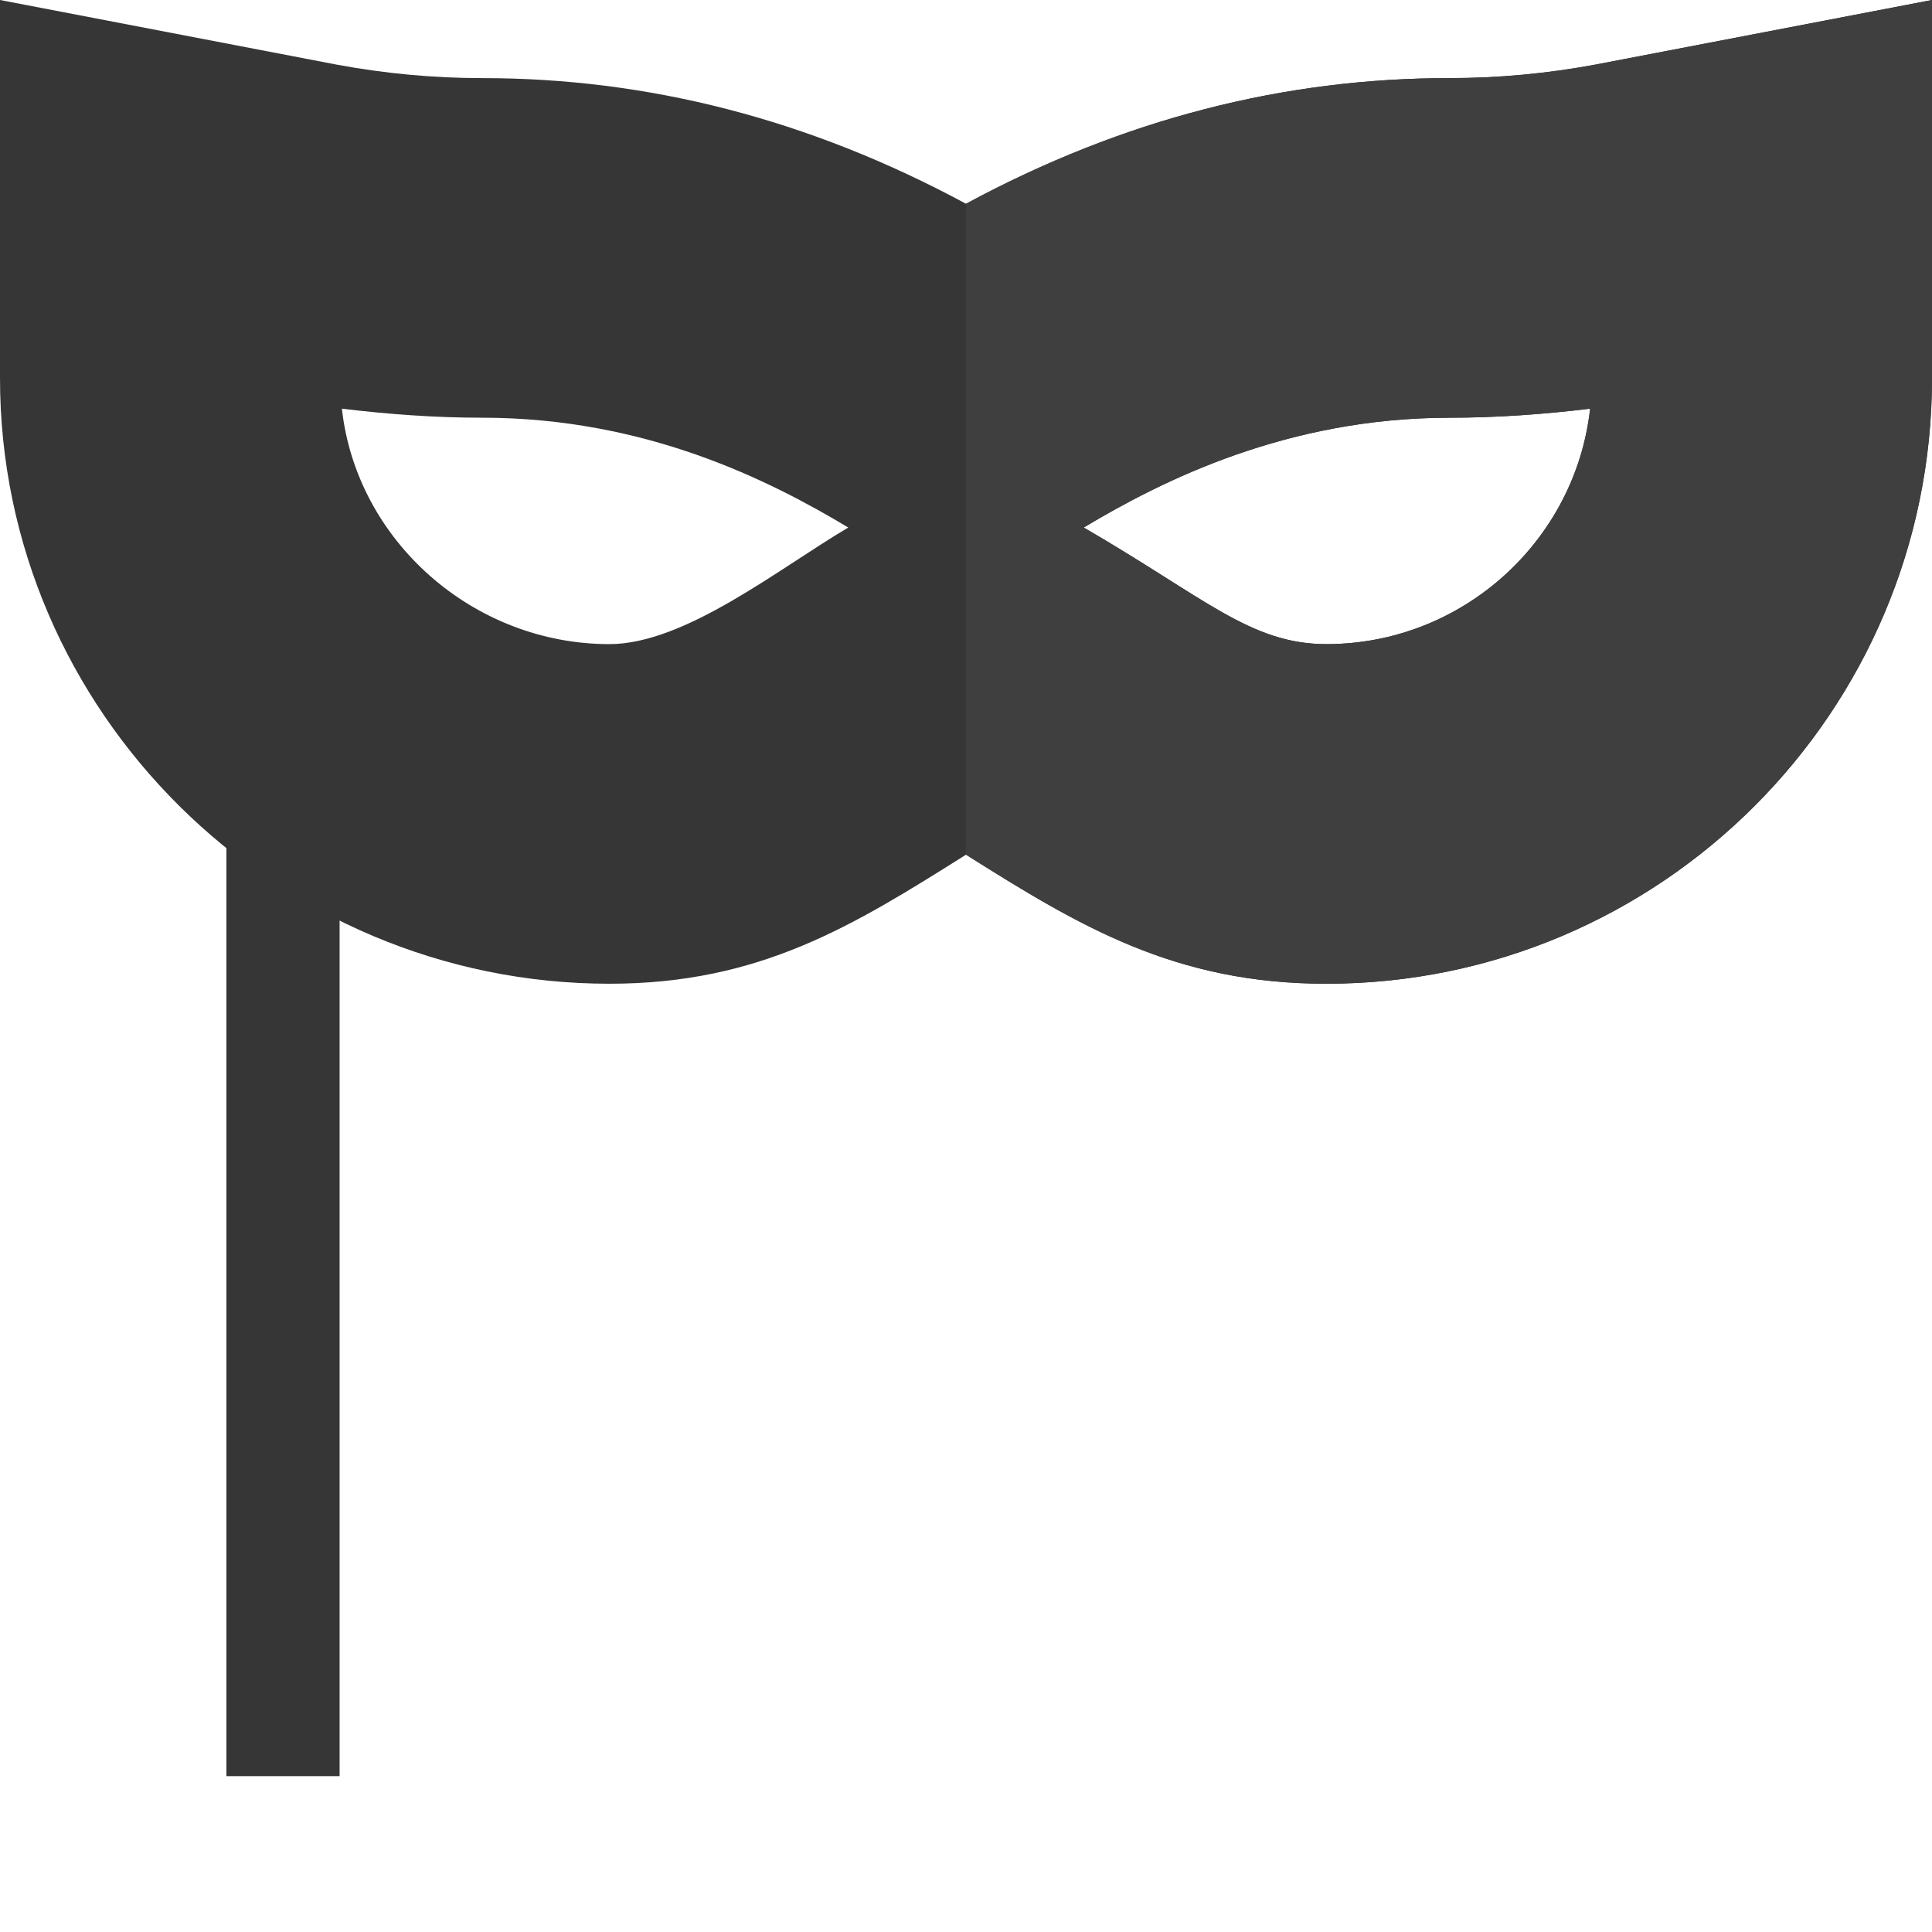 <svg xmlns="http://www.w3.org/2000/svg" version="1.1" xmlns:xlink="http://www.w3.org/1999/xlink" width="512" height="512" x="0" y="0" viewBox="0 0 512 512" style="enable-background:new 0 0 512 512" xml:space="preserve" class=""><g><path fill="#363636" d="M60 217.883h30v252.816H60zm0 0" opacity="1" data-original="#663325"></path><path fill="#363636" d="M422.902 17.102C410 19.5 397.102 20.699 384.2 20.699 340.402 20.7 297.7 31.5 256 54c-41.7-22.5-84.402-33.3-128.2-33.3-12.902 0-25.8-1.2-38.702-3.598L0 0v100.2c0 88.5 73 160.5 161.5 160.5 39.898 0 64.5-15.302 94.5-34.2 30 18.898 55.3 34.2 95.5 34.2 88.5 0 160.5-72 160.5-160.5V0zM161.5 170.699c-36 0-67-27.3-70.898-62.398 12.296 1.5 24.898 2.398 37.199 2.398 43.199 0 76 16.5 97 29.102-18.301 10.797-43.2 30.898-63.301 30.898zm190 0c-20.102 0-32.2-12.3-64.3-30.898 21-12.602 54.1-29.102 97-29.102 12.3 0 24.902-.898 37.198-2.398-3.898 35.097-33.898 62.398-69.898 62.398zm0 0" opacity="1" data-original="#e63950" class=""></path><path fill="#3f3f3f" d="M422.902 17.102C410 19.5 397.102 20.699 384.2 20.699 340.402 20.7 297.7 31.5 256 54v172.5c30 18.898 55.3 34.2 95.5 34.2 88.5 0 160.5-72 160.5-160.5V0zM351.5 170.699c-20.102 0-32.2-12.3-64.3-30.898 21-12.602 54.1-29.102 97-29.102 12.3 0 24.902-.898 37.198-2.398-3.898 35.097-33.898 62.398-69.898 62.398zm0 0" opacity="1" data-original="#cc2e43" class=""></path></g></svg>